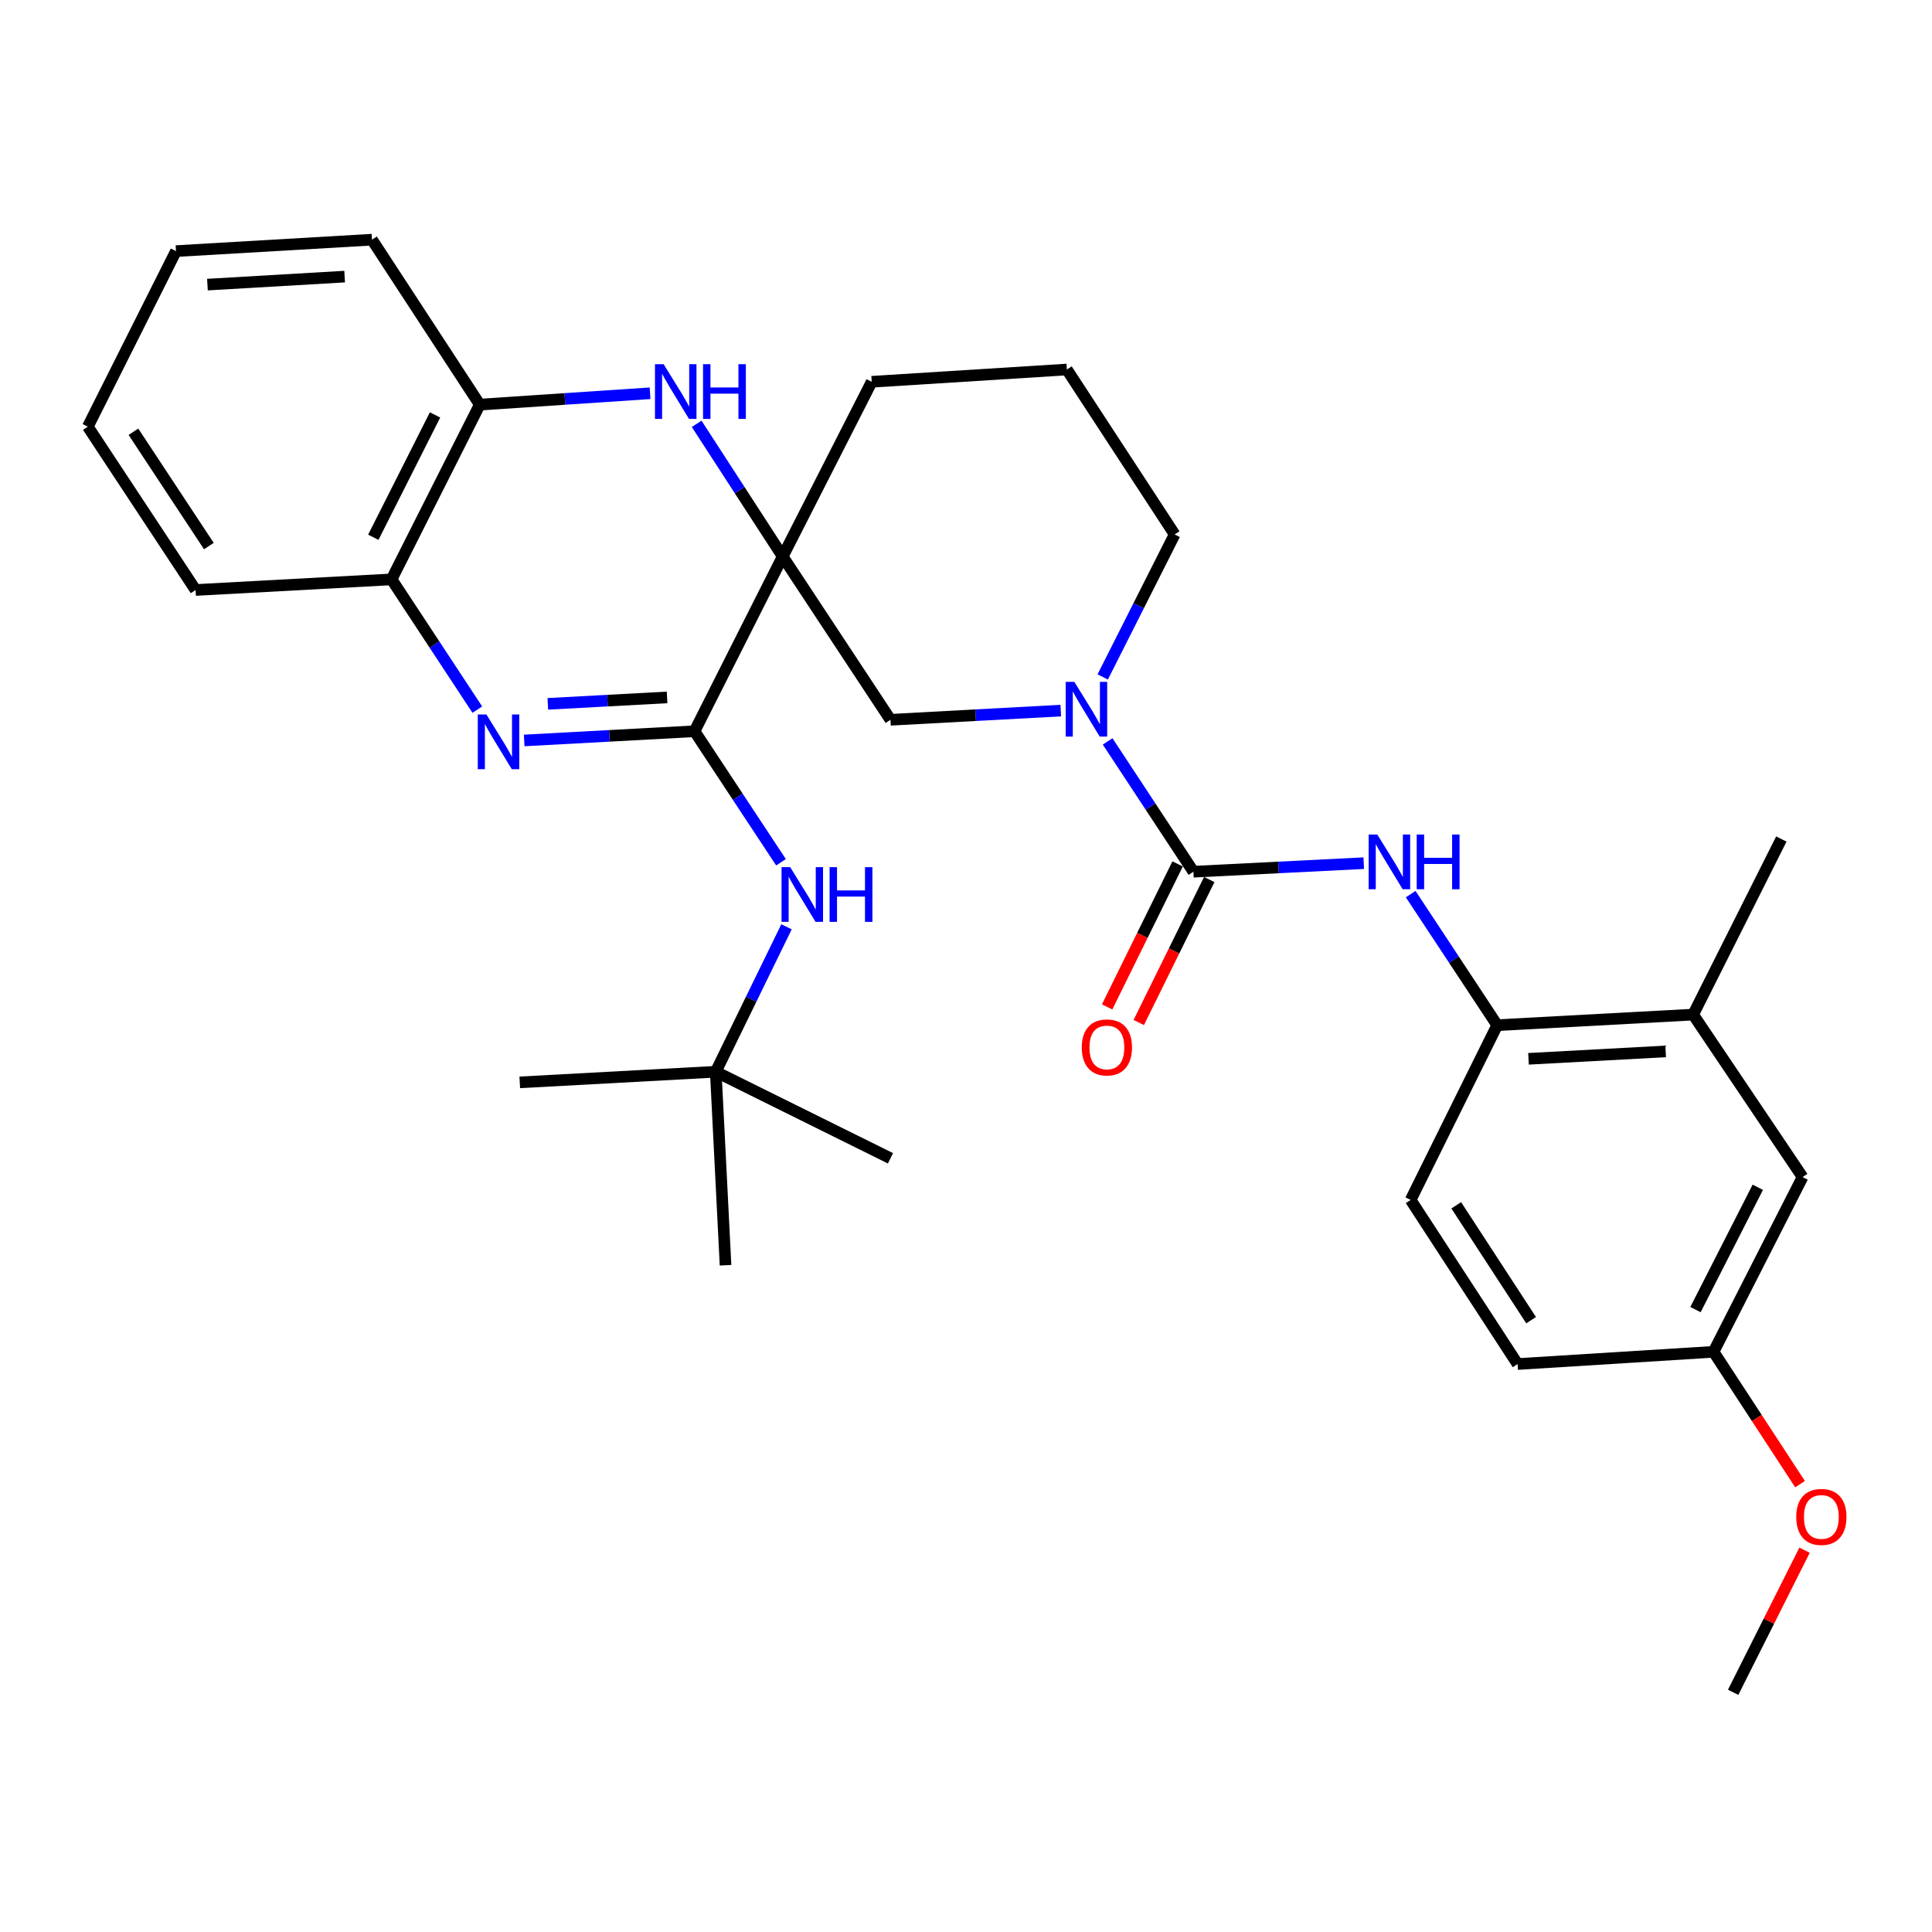 <?xml version='1.0' encoding='iso-8859-1'?>
<svg version='1.1' baseProfile='full'
              xmlns='http://www.w3.org/2000/svg'
                      xmlns:rdkit='http://www.rdkit.org/xml'
                      xmlns:xlink='http://www.w3.org/1999/xlink'
                  xml:space='preserve'
width='1000px' height='1000px' viewBox='0 0 1000 1000'>
<!-- END OF HEADER -->
<rect style='opacity:1.0;fill:#FFFFFF;stroke:none' width='1000' height='1000' x='0' y='0'> </rect>
<path class='bond-0' d='M 405.125,288.046 L 359.491,378.494' style='fill:none;fill-rule:evenodd;stroke:#000000;stroke-width:6px;stroke-linecap:butt;stroke-linejoin:miter;stroke-opacity:1' />
<path class='bond-3' d='M 405.125,288.046 L 382.856,253.71' style='fill:none;fill-rule:evenodd;stroke:#000000;stroke-width:6px;stroke-linecap:butt;stroke-linejoin:miter;stroke-opacity:1' />
<path class='bond-3' d='M 382.856,253.71 L 360.587,219.374' style='fill:none;fill-rule:evenodd;stroke:#0000FF;stroke-width:6px;stroke-linecap:butt;stroke-linejoin:miter;stroke-opacity:1' />
<path class='bond-6' d='M 405.125,288.046 L 460.903,372.57' style='fill:none;fill-rule:evenodd;stroke:#000000;stroke-width:6px;stroke-linecap:butt;stroke-linejoin:miter;stroke-opacity:1' />
<path class='bond-16' d='M 405.125,288.046 L 451.196,197.608' style='fill:none;fill-rule:evenodd;stroke:#000000;stroke-width:6px;stroke-linecap:butt;stroke-linejoin:miter;stroke-opacity:1' />
<path class='bond-1' d='M 359.491,378.494 L 315.404,380.878' style='fill:none;fill-rule:evenodd;stroke:#000000;stroke-width:6px;stroke-linecap:butt;stroke-linejoin:miter;stroke-opacity:1' />
<path class='bond-1' d='M 315.404,380.878 L 271.317,383.263' style='fill:none;fill-rule:evenodd;stroke:#0000FF;stroke-width:6px;stroke-linecap:butt;stroke-linejoin:miter;stroke-opacity:1' />
<path class='bond-1' d='M 345.278,360.978 L 314.418,362.647' style='fill:none;fill-rule:evenodd;stroke:#000000;stroke-width:6px;stroke-linecap:butt;stroke-linejoin:miter;stroke-opacity:1' />
<path class='bond-1' d='M 314.418,362.647 L 283.557,364.316' style='fill:none;fill-rule:evenodd;stroke:#0000FF;stroke-width:6px;stroke-linecap:butt;stroke-linejoin:miter;stroke-opacity:1' />
<path class='bond-7' d='M 359.491,378.494 L 381.867,412.4' style='fill:none;fill-rule:evenodd;stroke:#000000;stroke-width:6px;stroke-linecap:butt;stroke-linejoin:miter;stroke-opacity:1' />
<path class='bond-7' d='M 381.867,412.4 L 404.243,446.306' style='fill:none;fill-rule:evenodd;stroke:#0000FF;stroke-width:6px;stroke-linecap:butt;stroke-linejoin:miter;stroke-opacity:1' />
<path class='bond-32' d='M 247.059,367.304 L 224.867,333.594' style='fill:none;fill-rule:evenodd;stroke:#0000FF;stroke-width:6px;stroke-linecap:butt;stroke-linejoin:miter;stroke-opacity:1' />
<path class='bond-32' d='M 224.867,333.594 L 202.675,299.883' style='fill:none;fill-rule:evenodd;stroke:#000000;stroke-width:6px;stroke-linecap:butt;stroke-linejoin:miter;stroke-opacity:1' />
<path class='bond-2' d='M 617.718,451.201 L 595.517,417.48' style='fill:none;fill-rule:evenodd;stroke:#000000;stroke-width:6px;stroke-linecap:butt;stroke-linejoin:miter;stroke-opacity:1' />
<path class='bond-2' d='M 595.517,417.48 L 573.316,383.76' style='fill:none;fill-rule:evenodd;stroke:#0000FF;stroke-width:6px;stroke-linecap:butt;stroke-linejoin:miter;stroke-opacity:1' />
<path class='bond-5' d='M 617.718,451.201 L 661.795,448.988' style='fill:none;fill-rule:evenodd;stroke:#000000;stroke-width:6px;stroke-linecap:butt;stroke-linejoin:miter;stroke-opacity:1' />
<path class='bond-5' d='M 661.795,448.988 L 705.872,446.775' style='fill:none;fill-rule:evenodd;stroke:#0000FF;stroke-width:6px;stroke-linecap:butt;stroke-linejoin:miter;stroke-opacity:1' />
<path class='bond-12' d='M 609.53,447.164 L 591.288,484.17' style='fill:none;fill-rule:evenodd;stroke:#000000;stroke-width:6px;stroke-linecap:butt;stroke-linejoin:miter;stroke-opacity:1' />
<path class='bond-12' d='M 591.288,484.17 L 573.045,521.175' style='fill:none;fill-rule:evenodd;stroke:#FF0000;stroke-width:6px;stroke-linecap:butt;stroke-linejoin:miter;stroke-opacity:1' />
<path class='bond-12' d='M 625.906,455.237 L 607.664,492.243' style='fill:none;fill-rule:evenodd;stroke:#000000;stroke-width:6px;stroke-linecap:butt;stroke-linejoin:miter;stroke-opacity:1' />
<path class='bond-12' d='M 607.664,492.243 L 589.421,529.248' style='fill:none;fill-rule:evenodd;stroke:#FF0000;stroke-width:6px;stroke-linecap:butt;stroke-linejoin:miter;stroke-opacity:1' />
<path class='bond-9' d='M 336.472,203.555 L 292.396,206.49' style='fill:none;fill-rule:evenodd;stroke:#0000FF;stroke-width:6px;stroke-linecap:butt;stroke-linejoin:miter;stroke-opacity:1' />
<path class='bond-9' d='M 292.396,206.49 L 248.32,209.425' style='fill:none;fill-rule:evenodd;stroke:#000000;stroke-width:6px;stroke-linecap:butt;stroke-linejoin:miter;stroke-opacity:1' />
<path class='bond-4' d='M 549.056,367.801 L 504.98,370.185' style='fill:none;fill-rule:evenodd;stroke:#0000FF;stroke-width:6px;stroke-linecap:butt;stroke-linejoin:miter;stroke-opacity:1' />
<path class='bond-4' d='M 504.98,370.185 L 460.903,372.57' style='fill:none;fill-rule:evenodd;stroke:#000000;stroke-width:6px;stroke-linecap:butt;stroke-linejoin:miter;stroke-opacity:1' />
<path class='bond-31' d='M 570.761,350.389 L 589.376,313.507' style='fill:none;fill-rule:evenodd;stroke:#0000FF;stroke-width:6px;stroke-linecap:butt;stroke-linejoin:miter;stroke-opacity:1' />
<path class='bond-31' d='M 589.376,313.507 L 607.991,276.625' style='fill:none;fill-rule:evenodd;stroke:#000000;stroke-width:6px;stroke-linecap:butt;stroke-linejoin:miter;stroke-opacity:1' />
<path class='bond-10' d='M 730.17,462.801 L 752.56,496.717' style='fill:none;fill-rule:evenodd;stroke:#0000FF;stroke-width:6px;stroke-linecap:butt;stroke-linejoin:miter;stroke-opacity:1' />
<path class='bond-10' d='M 752.56,496.717 L 774.949,530.633' style='fill:none;fill-rule:evenodd;stroke:#000000;stroke-width:6px;stroke-linecap:butt;stroke-linejoin:miter;stroke-opacity:1' />
<path class='bond-13' d='M 407.1,479.709 L 388.788,517.221' style='fill:none;fill-rule:evenodd;stroke:#0000FF;stroke-width:6px;stroke-linecap:butt;stroke-linejoin:miter;stroke-opacity:1' />
<path class='bond-13' d='M 388.788,517.221 L 370.476,554.733' style='fill:none;fill-rule:evenodd;stroke:#000000;stroke-width:6px;stroke-linecap:butt;stroke-linejoin:miter;stroke-opacity:1' />
<path class='bond-8' d='M 202.675,299.883 L 248.32,209.425' style='fill:none;fill-rule:evenodd;stroke:#000000;stroke-width:6px;stroke-linecap:butt;stroke-linejoin:miter;stroke-opacity:1' />
<path class='bond-8' d='M 193.222,278.089 L 225.173,214.769' style='fill:none;fill-rule:evenodd;stroke:#000000;stroke-width:6px;stroke-linecap:butt;stroke-linejoin:miter;stroke-opacity:1' />
<path class='bond-22' d='M 202.675,299.883 L 101.232,305.381' style='fill:none;fill-rule:evenodd;stroke:#000000;stroke-width:6px;stroke-linecap:butt;stroke-linejoin:miter;stroke-opacity:1' />
<path class='bond-23' d='M 248.32,209.425 L 192.542,124.06' style='fill:none;fill-rule:evenodd;stroke:#000000;stroke-width:6px;stroke-linecap:butt;stroke-linejoin:miter;stroke-opacity:1' />
<path class='bond-11' d='M 774.949,530.633 L 876.372,525.155' style='fill:none;fill-rule:evenodd;stroke:#000000;stroke-width:6px;stroke-linecap:butt;stroke-linejoin:miter;stroke-opacity:1' />
<path class='bond-11' d='M 791.147,548.042 L 862.143,544.208' style='fill:none;fill-rule:evenodd;stroke:#000000;stroke-width:6px;stroke-linecap:butt;stroke-linejoin:miter;stroke-opacity:1' />
<path class='bond-15' d='M 774.949,530.633 L 730.146,621.09' style='fill:none;fill-rule:evenodd;stroke:#000000;stroke-width:6px;stroke-linecap:butt;stroke-linejoin:miter;stroke-opacity:1' />
<path class='bond-14' d='M 876.372,525.155 L 933.012,609.253' style='fill:none;fill-rule:evenodd;stroke:#000000;stroke-width:6px;stroke-linecap:butt;stroke-linejoin:miter;stroke-opacity:1' />
<path class='bond-24' d='M 876.372,525.155 L 922.017,434.272' style='fill:none;fill-rule:evenodd;stroke:#000000;stroke-width:6px;stroke-linecap:butt;stroke-linejoin:miter;stroke-opacity:1' />
<path class='bond-25' d='M 370.476,554.733 L 269.033,560.231' style='fill:none;fill-rule:evenodd;stroke:#000000;stroke-width:6px;stroke-linecap:butt;stroke-linejoin:miter;stroke-opacity:1' />
<path class='bond-26' d='M 370.476,554.733 L 375.537,654.888' style='fill:none;fill-rule:evenodd;stroke:#000000;stroke-width:6px;stroke-linecap:butt;stroke-linejoin:miter;stroke-opacity:1' />
<path class='bond-27' d='M 370.476,554.733 L 460.903,599.536' style='fill:none;fill-rule:evenodd;stroke:#000000;stroke-width:6px;stroke-linecap:butt;stroke-linejoin:miter;stroke-opacity:1' />
<path class='bond-34' d='M 933.012,609.253 L 886.931,699.701' style='fill:none;fill-rule:evenodd;stroke:#000000;stroke-width:6px;stroke-linecap:butt;stroke-linejoin:miter;stroke-opacity:1' />
<path class='bond-34' d='M 909.832,614.532 L 877.575,677.846' style='fill:none;fill-rule:evenodd;stroke:#000000;stroke-width:6px;stroke-linecap:butt;stroke-linejoin:miter;stroke-opacity:1' />
<path class='bond-19' d='M 730.146,621.09 L 785.508,706.03' style='fill:none;fill-rule:evenodd;stroke:#000000;stroke-width:6px;stroke-linecap:butt;stroke-linejoin:miter;stroke-opacity:1' />
<path class='bond-19' d='M 753.746,623.862 L 792.5,683.32' style='fill:none;fill-rule:evenodd;stroke:#000000;stroke-width:6px;stroke-linecap:butt;stroke-linejoin:miter;stroke-opacity:1' />
<path class='bond-21' d='M 451.196,197.608 L 552.203,191.259' style='fill:none;fill-rule:evenodd;stroke:#000000;stroke-width:6px;stroke-linecap:butt;stroke-linejoin:miter;stroke-opacity:1' />
<path class='bond-17' d='M 886.931,699.701 L 785.508,706.03' style='fill:none;fill-rule:evenodd;stroke:#000000;stroke-width:6px;stroke-linecap:butt;stroke-linejoin:miter;stroke-opacity:1' />
<path class='bond-20' d='M 886.931,699.701 L 909.317,733.954' style='fill:none;fill-rule:evenodd;stroke:#000000;stroke-width:6px;stroke-linecap:butt;stroke-linejoin:miter;stroke-opacity:1' />
<path class='bond-20' d='M 909.317,733.954 L 931.704,768.207' style='fill:none;fill-rule:evenodd;stroke:#FF0000;stroke-width:6px;stroke-linecap:butt;stroke-linejoin:miter;stroke-opacity:1' />
<path class='bond-18' d='M 607.991,276.625 L 552.203,191.259' style='fill:none;fill-rule:evenodd;stroke:#000000;stroke-width:6px;stroke-linecap:butt;stroke-linejoin:miter;stroke-opacity:1' />
<path class='bond-28' d='M 934.036,802.379 L 915.555,839.16' style='fill:none;fill-rule:evenodd;stroke:#FF0000;stroke-width:6px;stroke-linecap:butt;stroke-linejoin:miter;stroke-opacity:1' />
<path class='bond-28' d='M 915.555,839.16 L 897.074,875.94' style='fill:none;fill-rule:evenodd;stroke:#000000;stroke-width:6px;stroke-linecap:butt;stroke-linejoin:miter;stroke-opacity:1' />
<path class='bond-33' d='M 101.232,305.381 L 45.455,220.847' style='fill:none;fill-rule:evenodd;stroke:#000000;stroke-width:6px;stroke-linecap:butt;stroke-linejoin:miter;stroke-opacity:1' />
<path class='bond-33' d='M 108.105,282.645 L 69.061,223.471' style='fill:none;fill-rule:evenodd;stroke:#000000;stroke-width:6px;stroke-linecap:butt;stroke-linejoin:miter;stroke-opacity:1' />
<path class='bond-30' d='M 192.542,124.06 L 91.089,129.973' style='fill:none;fill-rule:evenodd;stroke:#000000;stroke-width:6px;stroke-linecap:butt;stroke-linejoin:miter;stroke-opacity:1' />
<path class='bond-30' d='M 178.387,143.174 L 107.37,147.313' style='fill:none;fill-rule:evenodd;stroke:#000000;stroke-width:6px;stroke-linecap:butt;stroke-linejoin:miter;stroke-opacity:1' />
<path class='bond-29' d='M 45.455,220.847 L 91.089,129.973' style='fill:none;fill-rule:evenodd;stroke:#000000;stroke-width:6px;stroke-linecap:butt;stroke-linejoin:miter;stroke-opacity:1' />
<path  class='atom-2' d='M 251.777 369.821
L 261.057 384.821
Q 261.977 386.301, 263.457 388.981
Q 264.937 391.661, 265.017 391.821
L 265.017 369.821
L 268.777 369.821
L 268.777 398.141
L 264.897 398.141
L 254.937 381.741
Q 253.777 379.821, 252.537 377.621
Q 251.337 375.421, 250.977 374.741
L 250.977 398.141
L 247.297 398.141
L 247.297 369.821
L 251.777 369.821
' fill='#0000FF'/>
<path  class='atom-4' d='M 343.493 188.51
L 352.773 203.51
Q 353.693 204.99, 355.173 207.67
Q 356.653 210.35, 356.733 210.51
L 356.733 188.51
L 360.493 188.51
L 360.493 216.83
L 356.613 216.83
L 346.653 200.43
Q 345.493 198.51, 344.253 196.31
Q 343.053 194.11, 342.693 193.43
L 342.693 216.83
L 339.013 216.83
L 339.013 188.51
L 343.493 188.51
' fill='#0000FF'/>
<path  class='atom-4' d='M 363.893 188.51
L 367.733 188.51
L 367.733 200.55
L 382.213 200.55
L 382.213 188.51
L 386.053 188.51
L 386.053 216.83
L 382.213 216.83
L 382.213 203.75
L 367.733 203.75
L 367.733 216.83
L 363.893 216.83
L 363.893 188.51
' fill='#0000FF'/>
<path  class='atom-5' d='M 556.076 352.922
L 565.356 367.922
Q 566.276 369.402, 567.756 372.082
Q 569.236 374.762, 569.316 374.922
L 569.316 352.922
L 573.076 352.922
L 573.076 381.242
L 569.196 381.242
L 559.236 364.842
Q 558.076 362.922, 556.836 360.722
Q 555.636 358.522, 555.276 357.842
L 555.276 381.242
L 551.596 381.242
L 551.596 352.922
L 556.076 352.922
' fill='#0000FF'/>
<path  class='atom-6' d='M 712.891 431.949
L 722.171 446.949
Q 723.091 448.429, 724.571 451.109
Q 726.051 453.789, 726.131 453.949
L 726.131 431.949
L 729.891 431.949
L 729.891 460.269
L 726.011 460.269
L 716.051 443.869
Q 714.891 441.949, 713.651 439.749
Q 712.451 437.549, 712.091 436.869
L 712.091 460.269
L 708.411 460.269
L 708.411 431.949
L 712.891 431.949
' fill='#0000FF'/>
<path  class='atom-6' d='M 733.291 431.949
L 737.131 431.949
L 737.131 443.989
L 751.611 443.989
L 751.611 431.949
L 755.451 431.949
L 755.451 460.269
L 751.611 460.269
L 751.611 447.189
L 737.131 447.189
L 737.131 460.269
L 733.291 460.269
L 733.291 431.949
' fill='#0000FF'/>
<path  class='atom-8' d='M 408.998 448.837
L 418.278 463.837
Q 419.198 465.317, 420.678 467.997
Q 422.158 470.677, 422.238 470.837
L 422.238 448.837
L 425.998 448.837
L 425.998 477.157
L 422.118 477.157
L 412.158 460.757
Q 410.998 458.837, 409.758 456.637
Q 408.558 454.437, 408.198 453.757
L 408.198 477.157
L 404.518 477.157
L 404.518 448.837
L 408.998 448.837
' fill='#0000FF'/>
<path  class='atom-8' d='M 429.398 448.837
L 433.238 448.837
L 433.238 460.877
L 447.718 460.877
L 447.718 448.837
L 451.558 448.837
L 451.558 477.157
L 447.718 477.157
L 447.718 464.077
L 433.238 464.077
L 433.238 477.157
L 429.398 477.157
L 429.398 448.837
' fill='#0000FF'/>
<path  class='atom-13' d='M 559.925 542.144
Q 559.925 535.344, 563.285 531.544
Q 566.645 527.744, 572.925 527.744
Q 579.205 527.744, 582.565 531.544
Q 585.925 535.344, 585.925 542.144
Q 585.925 549.024, 582.525 552.944
Q 579.125 556.824, 572.925 556.824
Q 566.685 556.824, 563.285 552.944
Q 559.925 549.064, 559.925 542.144
M 572.925 553.624
Q 577.245 553.624, 579.565 550.744
Q 581.925 547.824, 581.925 542.144
Q 581.925 536.584, 579.565 533.784
Q 577.245 530.944, 572.925 530.944
Q 568.605 530.944, 566.245 533.744
Q 563.925 536.544, 563.925 542.144
Q 563.925 547.864, 566.245 550.744
Q 568.605 553.624, 572.925 553.624
' fill='#FF0000'/>
<path  class='atom-21' d='M 929.729 785.157
Q 929.729 778.357, 933.089 774.557
Q 936.449 770.757, 942.729 770.757
Q 949.009 770.757, 952.369 774.557
Q 955.729 778.357, 955.729 785.157
Q 955.729 792.037, 952.329 795.957
Q 948.929 799.837, 942.729 799.837
Q 936.489 799.837, 933.089 795.957
Q 929.729 792.077, 929.729 785.157
M 942.729 796.637
Q 947.049 796.637, 949.369 793.757
Q 951.729 790.837, 951.729 785.157
Q 951.729 779.597, 949.369 776.797
Q 947.049 773.957, 942.729 773.957
Q 938.409 773.957, 936.049 776.757
Q 933.729 779.557, 933.729 785.157
Q 933.729 790.877, 936.049 793.757
Q 938.409 796.637, 942.729 796.637
' fill='#FF0000'/>
</svg>
